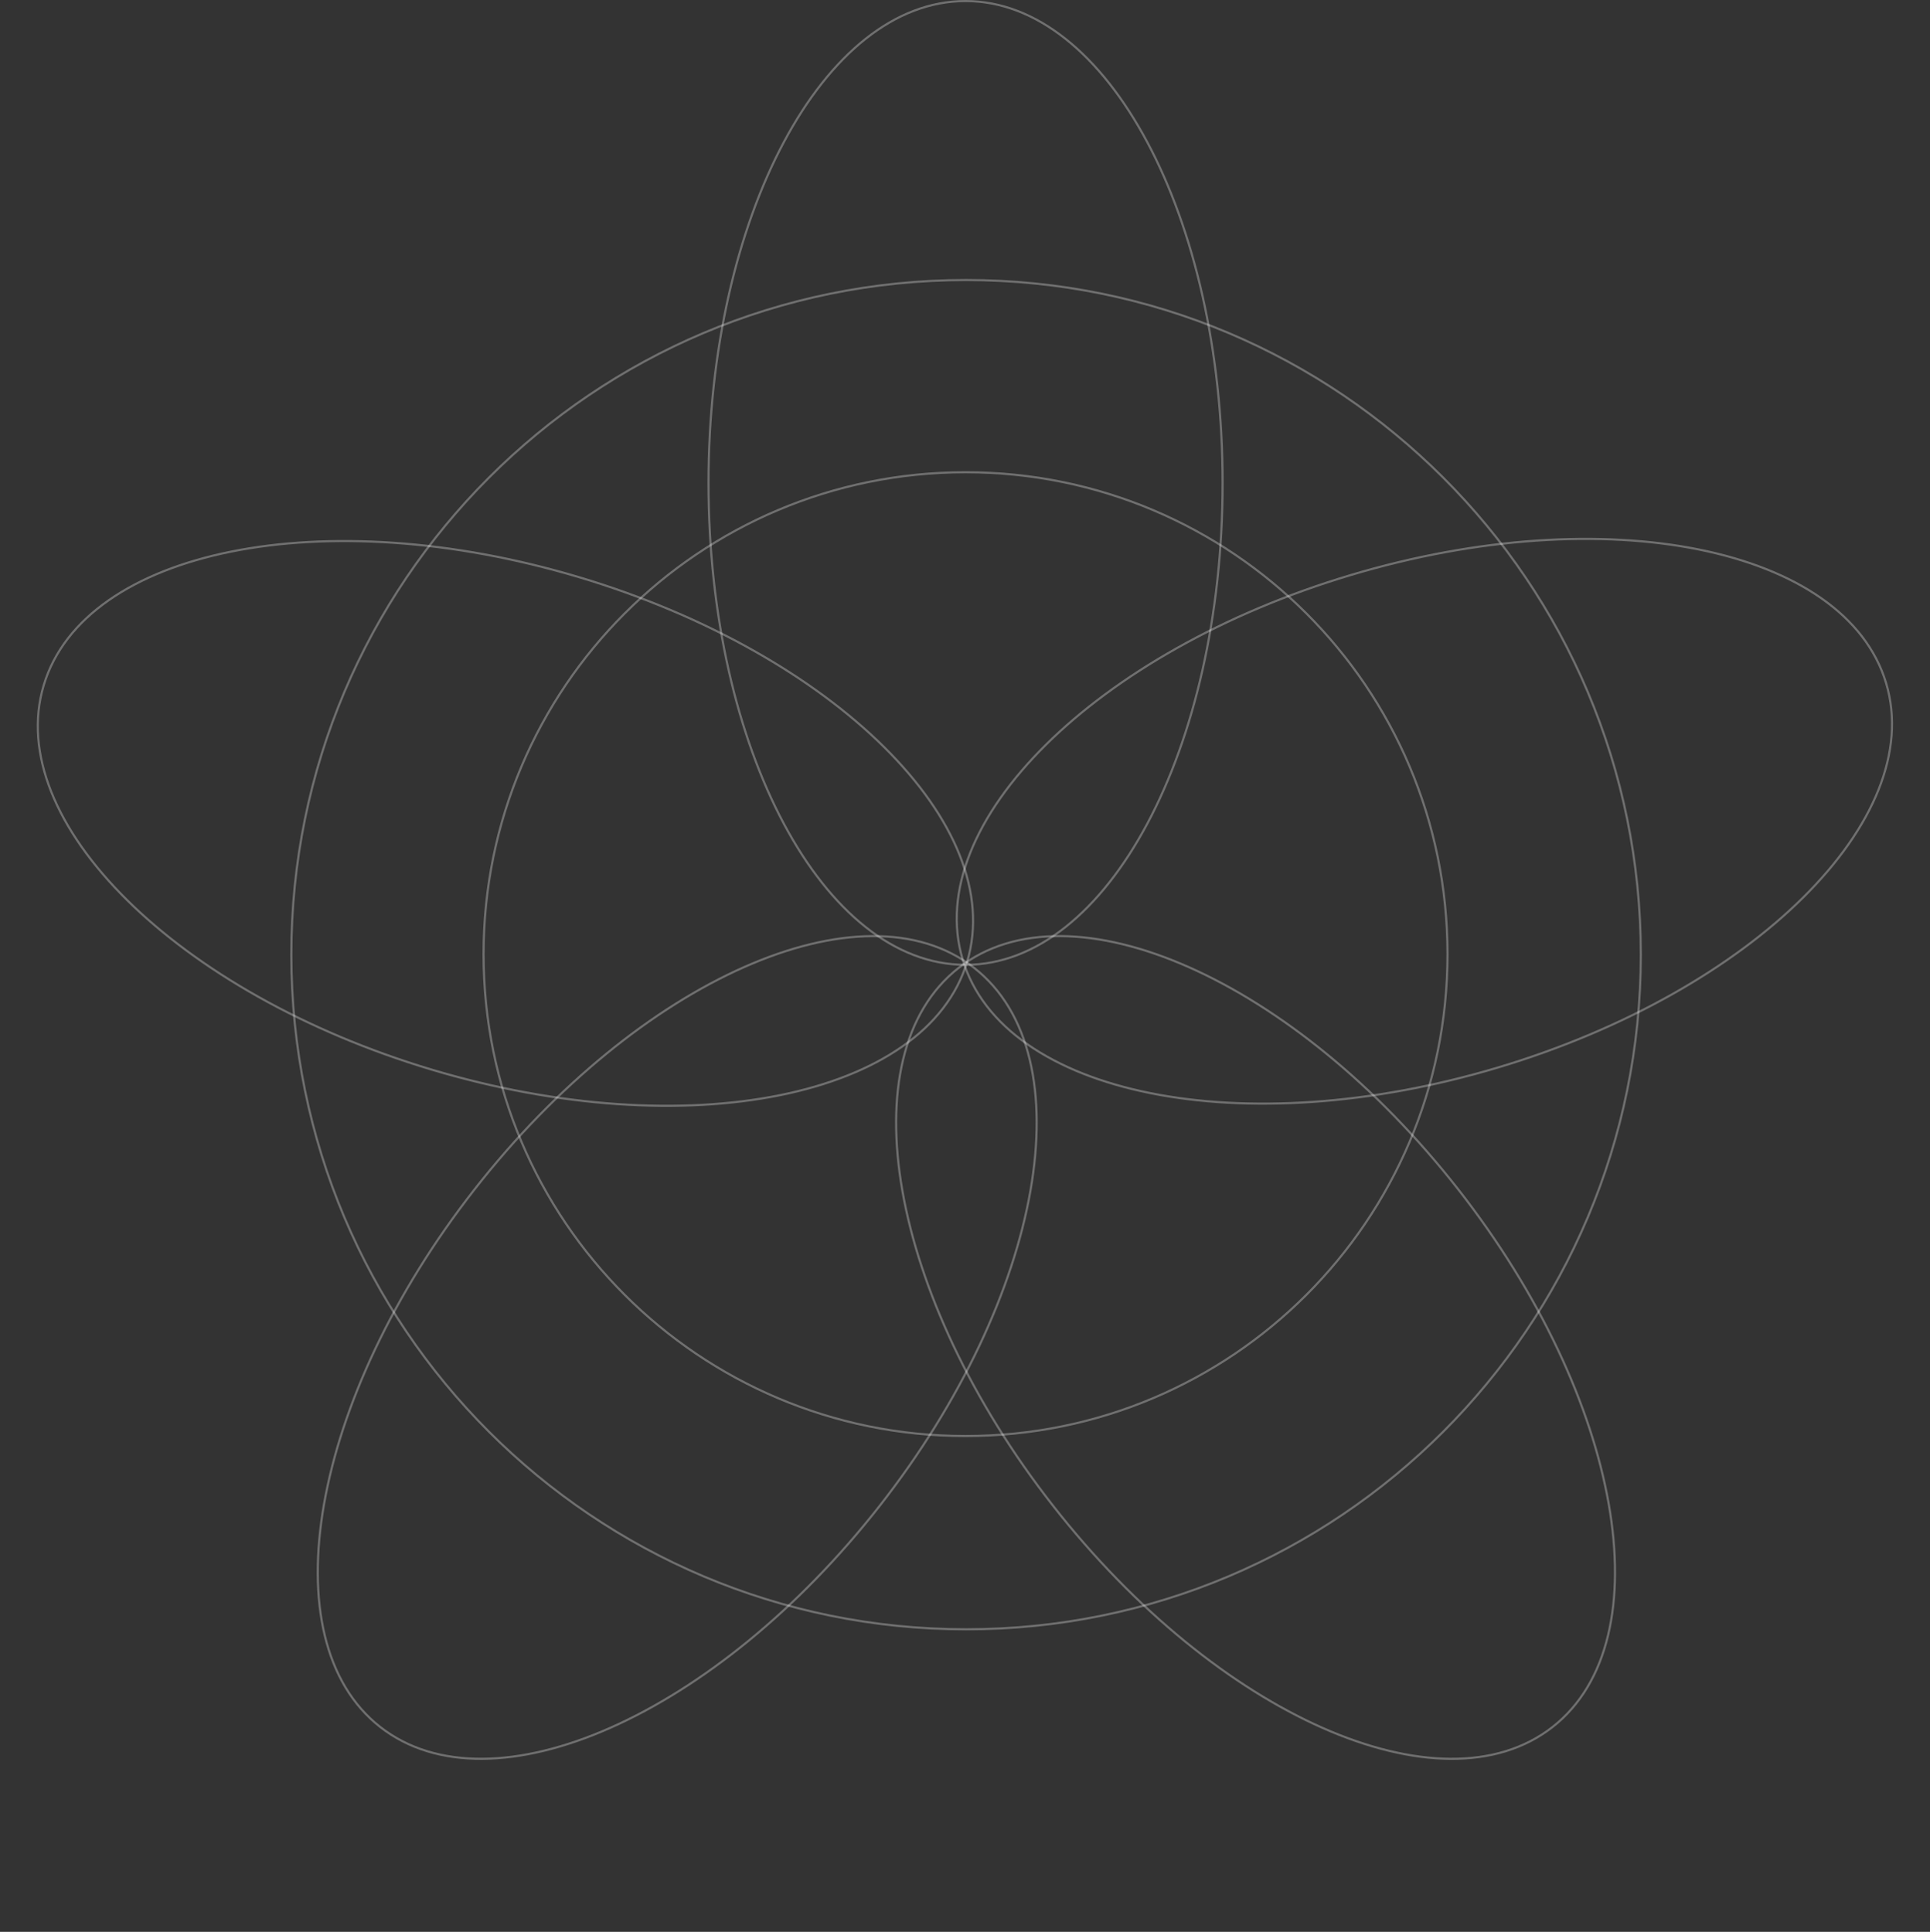 <?xml version="1.0" encoding="UTF-8"?> <svg xmlns="http://www.w3.org/2000/svg" width="901" height="902" viewBox="0 0 901 902" fill="none"><rect x="0" y="0" width="901" height="902" fill="#333333" stroke="none"/> <g clip-path="url(#clip0_47_180)"> <path opacity="0.3" d="M450.75 670.5C575.014 670.5 675.75 569.764 675.75 445.5C675.75 321.236 575.014 220.5 450.75 220.5C326.486 220.5 225.75 321.236 225.75 445.5C225.75 569.764 326.486 670.5 450.75 670.5Z" stroke="white"></path> <path opacity="0.3" d="M451 760.75C624.97 760.75 766 619.72 766 445.75C766 271.78 624.97 130.75 451 130.75C277.03 130.75 136 271.78 136 445.75C136 619.72 277.03 760.75 451 760.75Z" stroke="white"></path> <path opacity="0.3" fill-rule="evenodd" clip-rule="evenodd" d="M450.755 0.493C517.03 0.493 570.76 101.23 570.76 225.493C570.76 349.756 517.03 450.493 450.76 450.493C384.49 450.493 330.76 349.763 330.76 225.493C330.76 101.223 384.481 0.493 450.755 0.493Z" stroke="white"></path> <path opacity="0.3" fill-rule="evenodd" clip-rule="evenodd" d="M880.513 318.963C899.512 382.451 818.402 462.797 699.358 498.422C580.314 534.046 468.402 511.462 449.403 447.974C430.404 384.486 511.504 304.132 630.555 268.506C749.607 232.879 861.511 255.465 880.513 318.963Z" stroke="white"></path> <path opacity="0.3" fill-rule="evenodd" clip-rule="evenodd" d="M724.783 806.371C672.584 847.205 568.197 800.963 491.634 703.093C415.071 605.222 395.316 492.773 447.515 451.938C499.715 411.103 604.096 457.338 680.665 555.216C757.234 653.095 776.979 765.538 724.783 806.371Z" stroke="white"></path> <path opacity="0.3" fill-rule="evenodd" clip-rule="evenodd" d="M177.509 806.36C125.313 765.521 145.077 653.074 221.647 555.209C298.218 457.344 402.608 411.11 454.805 451.949C507.001 492.788 487.243 605.227 410.667 703.1C334.09 800.972 229.702 847.196 177.509 806.36Z" stroke="white"></path> <path opacity="0.3" fill-rule="evenodd" clip-rule="evenodd" d="M20.404 319.962C39.404 256.474 151.316 233.881 270.363 269.508C389.41 305.135 470.513 385.491 451.513 448.979C432.513 512.467 320.601 535.06 201.554 499.433C82.507 463.806 1.401 383.46 20.404 319.962Z" stroke="white"></path> </g> <defs> <clipPath id="clip0_47_180"> <rect width="901" height="901.25" fill="white"></rect> </clipPath> </defs> </svg> 